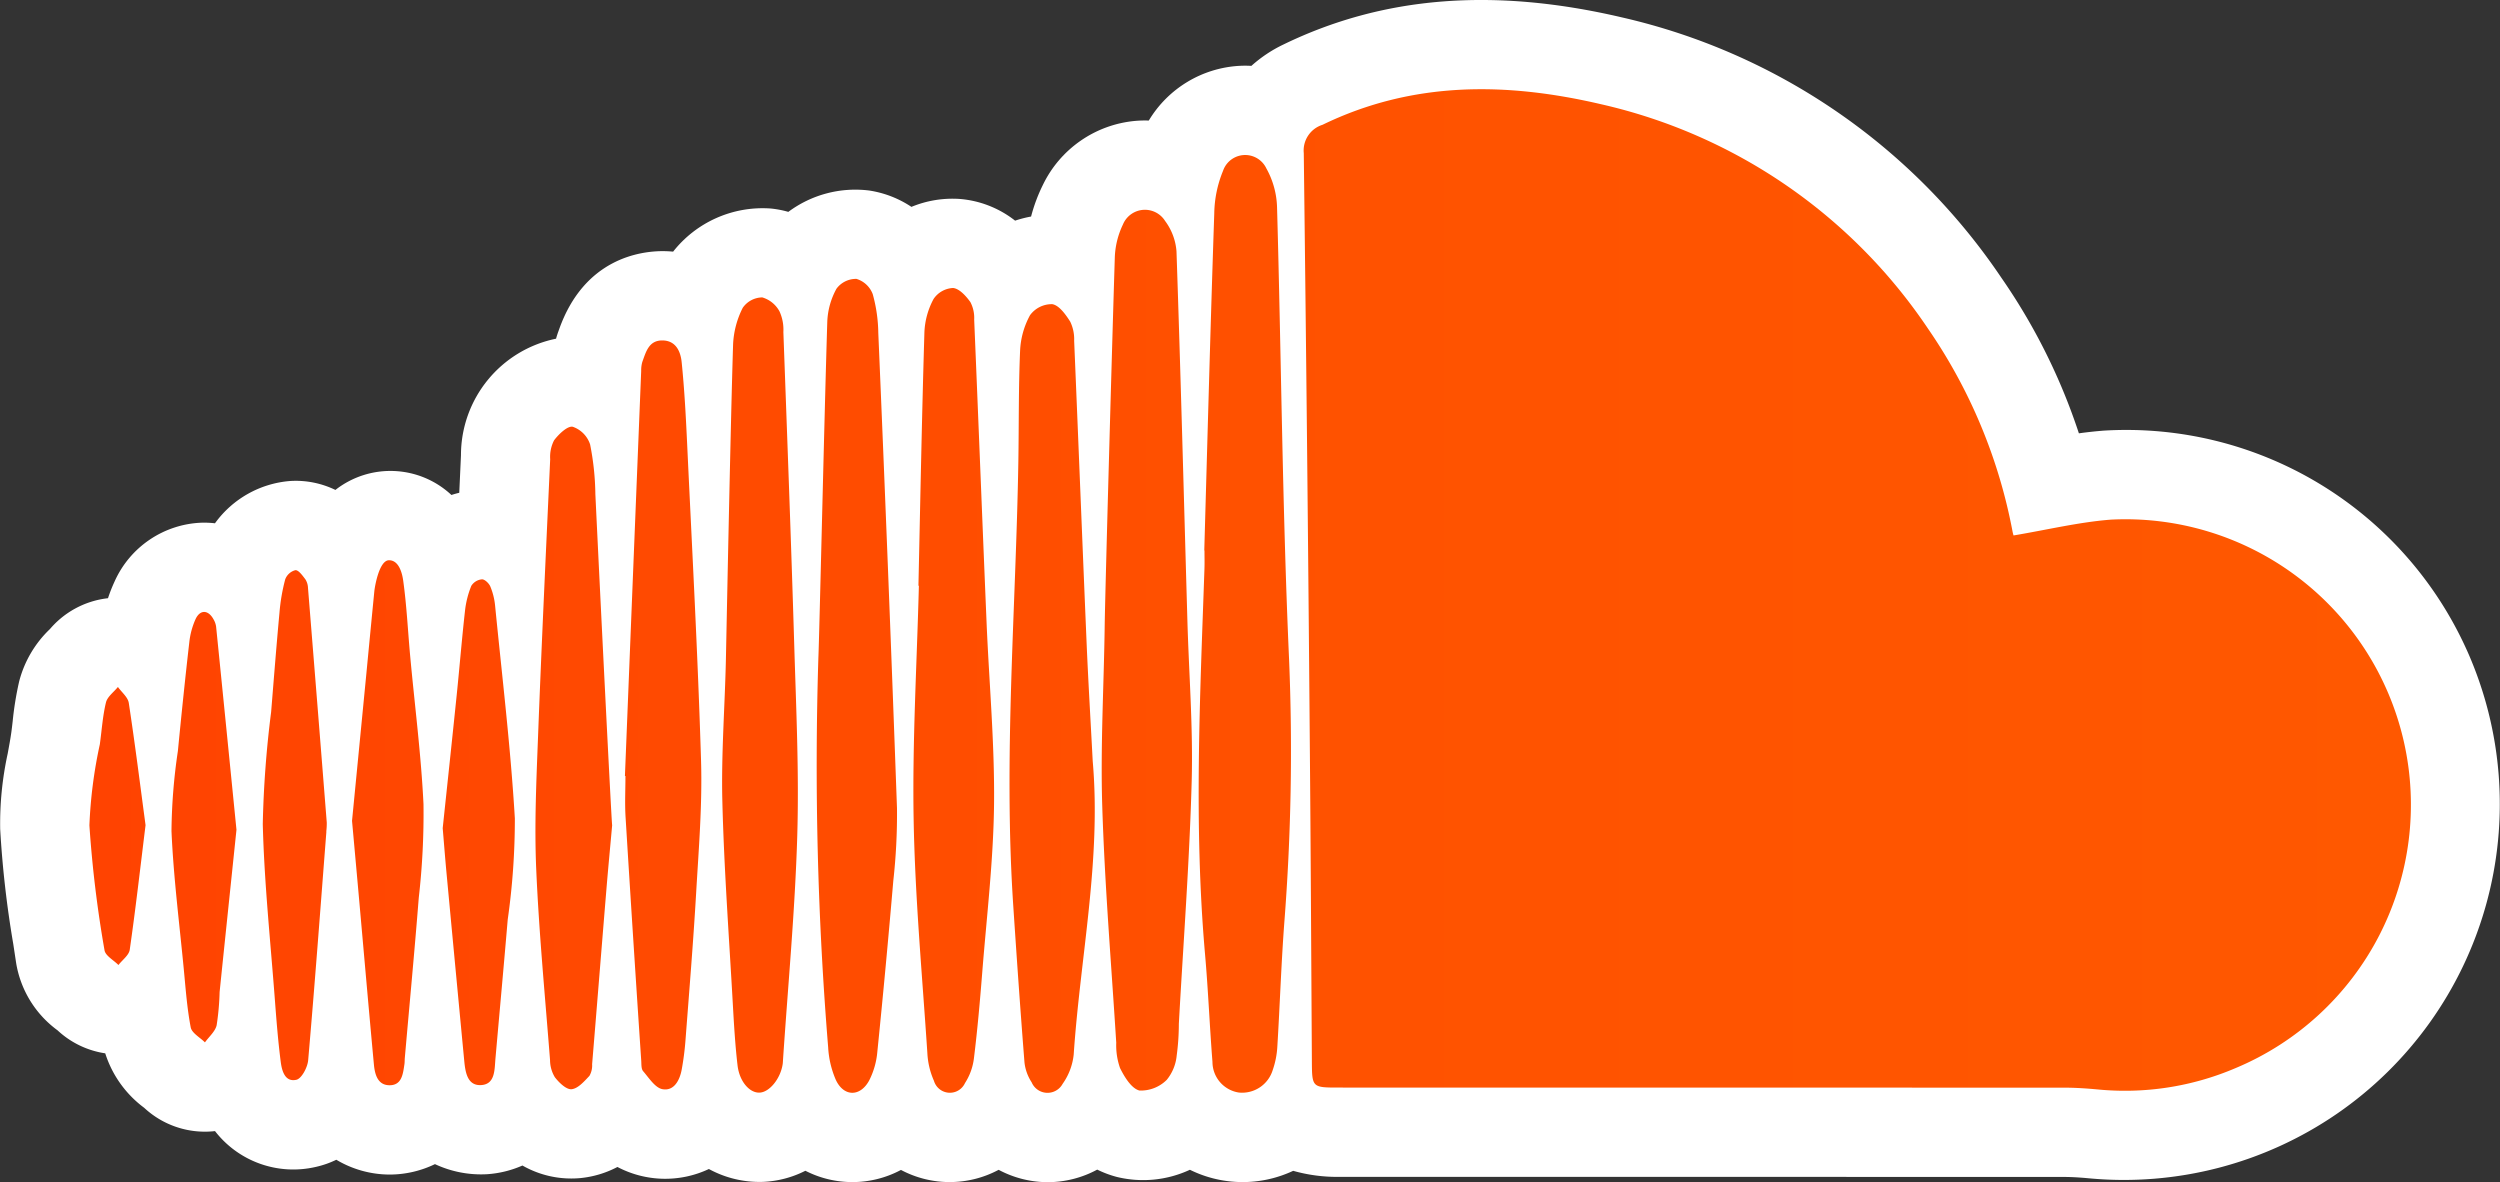 <?xml version="1.0" encoding="UTF-8"?>
<svg xmlns="http://www.w3.org/2000/svg" xmlns:xlink="http://www.w3.org/1999/xlink" viewBox="0 0 167.976 79.431">
  <rect x="0" y="0" width="167.976" height="79.431" fill="#333333" stroke="none"/>
  <defs>
    <linearGradient id="a" x1="6" y1="39.713" x2="161.97" y2="39.713" gradientUnits="userSpaceOnUse">
      <stop offset="0" stop-color="#ff4301"></stop>
      <stop offset="0.546" stop-color="#ff5200"></stop>
      <stop offset="0.997" stop-color="#ff5800"></stop>
    </linearGradient>
  </defs>
  <title>IGLOOFEST-icone_Soundcloud</title>
  <path d="M165.749,43.687A25.086,25.086,0,0,0,141.348,28.934c-.568.045-1.123.106-1.667.181a40.561,40.561,0,0,0-5.22-10.47A42.023,42.023,0,0,0,108.97,1.167C100.353-.852,92.916-.255,86.239,2.988A9.054,9.054,0,0,0,84.081,4.426a7.217,7.217,0,0,0-.822-.001,7.603,7.603,0,0,0-6.071,3.675,7.343,7.343,0,0,0-.902.023,7.658,7.658,0,0,0-6.208,4.289A11.075,11.075,0,0,0,69.279,14.549a7.745,7.745,0,0,0-1.074.277,6.924,6.924,0,0,0-3.711-1.458,7.212,7.212,0,0,0-3.255.532A7.013,7.013,0,0,0,58.408,12.802a7.537,7.537,0,0,0-5.44,1.434A6.59,6.59,0,0,0,51.763,14.008a7.658,7.658,0,0,0-6.536,2.9q-.327-.031-.662-.034c-1.513-.005-5.307.469-7,5.262l-.05.137c-.06.165-.11.327-.154.484a7.987,7.987,0,0,0-6.388,7.824l-.115,2.529c-.179.042-.354.092-.527.148a5.999,5.999,0,0,0-7.795-.339,6.102,6.102,0,0,0-3.02-.602,6.898,6.898,0,0,0-5.072,2.843,6.331,6.331,0,0,0-.925-.039,6.677,6.677,0,0,0-5.82,3.95,10.401,10.401,0,0,0-.443,1.123,6.003,6.003,0,0,0-4,2.193c.045-.056.093-.113.093-.113l-.003.001a7.435,7.435,0,0,0-2.058,3.508,21.582,21.582,0,0,0-.436,2.68c-.027.242-.055.483-.089.729-.066.479-.157.958-.245,1.438A22.12,22.12,0,0,0,.012,55.702a69.122,69.122,0,0,0,.88,7.729l.195,1.29a7.015,7.015,0,0,0,2.778,4.506,5.994,5.994,0,0,0,3.206,1.547,7.319,7.319,0,0,0,2.613,3.657,5.991,5.991,0,0,0,4.571,1.587c.063-.005.128-.012.191-.019a6.658,6.658,0,0,0,6.771,2.407A6.277,6.277,0,0,0,22.597,77.924a7.008,7.008,0,0,0,3.569.995h.008a7.022,7.022,0,0,0,3.051-.701,7.299,7.299,0,0,0,3.504.678,7.057,7.057,0,0,0,2.374-.584,6.608,6.608,0,0,0,3.885.845,6.743,6.743,0,0,0,2.497-.748,6.884,6.884,0,0,0,6.145.137,7.098,7.098,0,0,0,3.601.866,6.923,6.923,0,0,0,2.883-.748,6.928,6.928,0,0,0,6.422-.056,6.973,6.973,0,0,0,6.563-.008,7.034,7.034,0,0,0,3.151.829c.05.001.1.002.149.002a7.007,7.007,0,0,0,3.324-.845,6.978,6.978,0,0,0,1.322.494,7.449,7.449,0,0,0,4.905-.483,7.998,7.998,0,0,0,6.94.071,10.758,10.758,0,0,0,3.067.406H102.138q18.27.001,36.541.006c.47,0,1.007.029,1.684.092a25.256,25.256,0,0,0,25.387-35.485Z" fill="#fff"></path>
  <path d="M135.291,35.977a2.288,2.288,0,0,1-.064-.247,35.658,35.658,0,0,0-5.686-13.652A36.075,36.075,0,0,0,107.602,7.009c-6.375-1.493-12.666-1.574-18.743,1.377A1.81,1.81,0,0,0,87.601,10.29q.242,19.709.403,39.42c.064,7.183.097,14.367.141,21.55.011,1.809.006,1.814,1.813,1.814q24.36.002,48.72.006c.747 0,1.495.049,2.239.118a18.911,18.911,0,0,0,9.281-1.427A19.181,19.181,0,0,0,141.818,34.915C139.668,35.085,137.544,35.6,135.291,35.977ZM80.916,36.987l.014.001c0,.408.012.817-.002,1.225-.298,8.637-.719,17.272.04,25.908.211,2.405.309,4.819.498,7.226a2.087,2.087,0,0,0,1.777,2.062,2.151,2.151,0,0,0,2.273-1.517,5.746,5.746,0,0,0,.31-1.591c.169-2.75.258-5.506.463-8.253a148.52,148.52,0,0,0,.325-17.73c-.451-10.128-.524-20.273-.809-30.409a5.673,5.673,0,0,0-.719-2.595A1.573,1.573,0,0,0,82.176,11.48a7.812,7.812,0,0,0-.589,2.856C81.331,21.885,81.132,29.437,80.916,36.987Zm-6.691,5.04c-.053,4.048-.291,8.101-.164,12.143.166,5.3.607,10.592.94,15.887a4.61,4.61,0,0,0,.254,1.704c.295.598.764,1.372,1.304,1.513a2.466,2.466,0,0,0,1.835-.718,3.029,3.029,0,0,0,.668-1.629,16.077,16.077,0,0,0,.145-2.135c.301-5.433.714-10.862.863-16.299.099-3.599-.186-7.209-.289-10.814-.237-8.264-.451-16.53-.732-24.792a3.912,3.912,0,0,0-.766-2.041,1.599,1.599,0,0,0-2.836.246,5.543,5.543,0,0,0-.544,2.243C74.711,23.456,74.253,39.92,74.225,42.028Zm-.805,9.114c-.138-2.65-.298-5.299-.411-7.95-.287-6.764-.55-13.528-.836-20.292a2.713,2.713,0,0,0-.263-1.284c-.302-.479-.748-1.105-1.21-1.178a1.809,1.809,0,0,0-1.494.744,5.473,5.473,0,0,0-.666,2.402c-.107,2.481-.076,4.967-.117,7.451-.166,9.928-1.002,19.848-.344,29.785.234,3.529.479,7.058.758,10.584a3.052,3.052,0,0,0,.48,1.318,1.157,1.157,0,0,0,2.083.101,4.145,4.145,0,0,0,.742-1.963C72.585,64.292,74,57.78,73.42,51.141ZM54.988,44.162a232.651,232.651,0,0,0,.657,26.213,6.315,6.315,0,0,0,.507,2.164c.524,1.155,1.636,1.185,2.246.063a5.236,5.236,0,0,0,.551-1.936q.582-5.736,1.072-11.48a40.515,40.515,0,0,0,.248-4.885q-.574-15.967-1.256-31.93a10.19,10.19,0,0,0-.374-2.609,1.692,1.692,0,0,0-1.093-1.023,1.626,1.626,0,0,0-1.343.661,4.984,4.984,0,0,0-.617,2.207C55.39,27.866,55.048,42.907,54.988,44.162Zm6.722-4.807.03.001c-.134,5.239-.444,10.482-.352,15.717.093,5.233.578,10.459.922,15.686a5.221,5.221,0,0,0,.442,1.86,1.116,1.116,0,0,0,2.086.153,3.953,3.953,0,0,0,.604-1.689c.232-1.89.401-3.789.551-5.687.299-3.795.758-7.591.798-11.39.042-4.077-.334-8.157-.505-12.237-.284-6.765-.546-13.532-.83-20.297A2.286,2.286,0,0,0,65.202,20.3c-.29-.408-.75-.916-1.17-.949a1.669,1.669,0,0,0-1.307.741,5.145,5.145,0,0,0-.613,2.219C61.941,27.992,61.835,33.674,61.71,39.356ZM48.775,44.245c-.067,3.199-.32,6.401-.24,9.595.114,4.558.451,9.111.706,13.665.076,1.359.157,2.72.314,4.071.126,1.091.806,1.86,1.474,1.838.674-.022,1.424-.95,1.562-1.933.009-.067.012-.136.016-.204.334-5.026.809-10.049.96-15.081.129-4.281-.074-8.575-.202-12.861-.21-7.011-.474-14.02-.73-21.029a2.945,2.945,0,0,0-.259-1.382,1.942,1.942,0,0,0-1.158-.941,1.622,1.622,0,0,0-1.313.699,6.018,6.018,0,0,0-.647,2.422C49.092,28.244,48.815,42.339,48.775,44.245ZM41.989,52.14l.035.001c0,.918-.048,1.839.008,2.754q.505,8.197,1.054,16.39c.015.235-.005.536.127.689.394.455.808,1.121,1.302,1.209.768.138,1.153-.592,1.287-1.306a18.727,18.727,0,0,0,.259-2.022c.251-3.289.523-6.577.714-9.87.171-2.95.418-5.912.329-8.859-.214-7.07-.599-14.136-.93-21.202-.087-1.866-.184-3.734-.373-5.592-.071-.7-.377-1.45-1.293-1.458-.918-.008-1.104.771-1.349,1.438a2.018,2.018,0,0,0-.077.604Q42.533,38.528,41.989,52.14Zm-.858,3.303c-.034-.001-.775-14.827-1.128-22.238A18.191,18.191,0,0,0,39.65,29.863a1.873,1.873,0,0,0-1.166-1.188c-.348-.076-.946.497-1.256.912a2.424,2.424,0,0,0-.261,1.267c-.285,6.223-.58,12.446-.817,18.672-.113,2.957-.249,5.925-.121,8.877.186,4.282.596,8.555.929,12.83a2.236,2.236,0,0,0,.324,1.147c.281.364.77.84,1.123.805.431-.043.853-.53,1.2-.899a1.4,1.4,0,0,0,.18-.78c.326-3.933.64-7.867.964-11.8C40.867,58.285,41.004,56.864,41.131,55.444Zm-17.478-.291c.16,1.772.32,3.532.477,5.292.329,3.691.649,7.383.992,11.073.061.661.249,1.4,1.052,1.401.837.001.903-.778,1.001-1.423.02-.134.012-.272.024-.407.315-3.588.654-7.174.938-10.765a49.85,49.85,0,0,0,.318-6.294c-.161-3.324-.59-6.635-.895-9.952-.156-1.69-.234-3.39-.469-5.069-.068-.485-.282-1.365-.952-1.365s-.961,1.81-.987,2.08q-.273,2.792-.54,5.585Q24.133,50.232,23.653,55.153Zm6.093.499c.093,1.103.163,2.018.248,2.931q.594,6.345,1.198,12.688c.073.762.206,1.698,1.145,1.637s.887-1.037.952-1.779c.275-3.114.561-6.227.825-9.342a47.909,47.909,0,0,0,.479-6.799c-.284-4.778-.858-9.539-1.328-14.305a4.476,4.476,0,0,0-.32-1.275c-.09-.214-.379-.491-.564-.481a.946.946,0,0,0-.713.437,6.252,6.252,0,0,0-.423,1.665c-.212,1.891-.366,3.788-.56,5.681C30.373,49.75,30.047,52.789,29.745,55.652Zm-7.816.223-.007-.001a4.539,4.539,0,0,0,.032-.611q-.623-7.88-1.261-15.76A1.145,1.145,0,0,0,20.519,38.926c-.189-.249-.456-.628-.672-.616a.995.995,0,0,0-.685.621,12.692,12.692,0,0,0-.381,2.203c-.208,2.234-.381,4.472-.564,6.709a71.09,71.09,0,0,0-.561,7.525c.099,3.94.516,7.872.813,11.807.105,1.39.215,2.781.392,4.162.076.598.279,1.387,1.051,1.214.355-.079.753-.837.794-1.316C21.153,66.118,21.532,60.996,21.93,55.875Zm-6.042-.121c-.452-4.531-.907-9.095-1.369-13.658a1.323,1.323,0,0,0-.17-.478c-.352-.647-.902-.678-1.209-.018A5.137,5.137,0,0,0,12.718,43.166c-.279,2.43-.528,4.863-.766,7.297a38.652,38.652,0,0,0-.43,5.378c.135,3.087.527,6.163.823,9.243.127,1.319.221,2.647.469,3.944.074.384.624.676.956,1.01.273-.381.688-.729.787-1.151a17.539,17.539,0,0,0,.199-2.231C15.127,63.038,15.507,59.421,15.888,55.754Zm-6.109-.313c-.352-2.628-.703-5.424-1.126-8.209-.059-.386-.478-.717-.73-1.073-.278.345-.71.652-.804,1.041-.223.917-.281,1.874-.412,2.815a31.363,31.363,0,0,0-.7,5.444,79.263,79.263,0,0,0,1.015,8.386c.055.37.612.666.936.996.263-.342.706-.657.76-1.029C9.109,61.089,9.42,58.356,9.78,55.441Z" fill="url(#a)"></path>
</svg>

